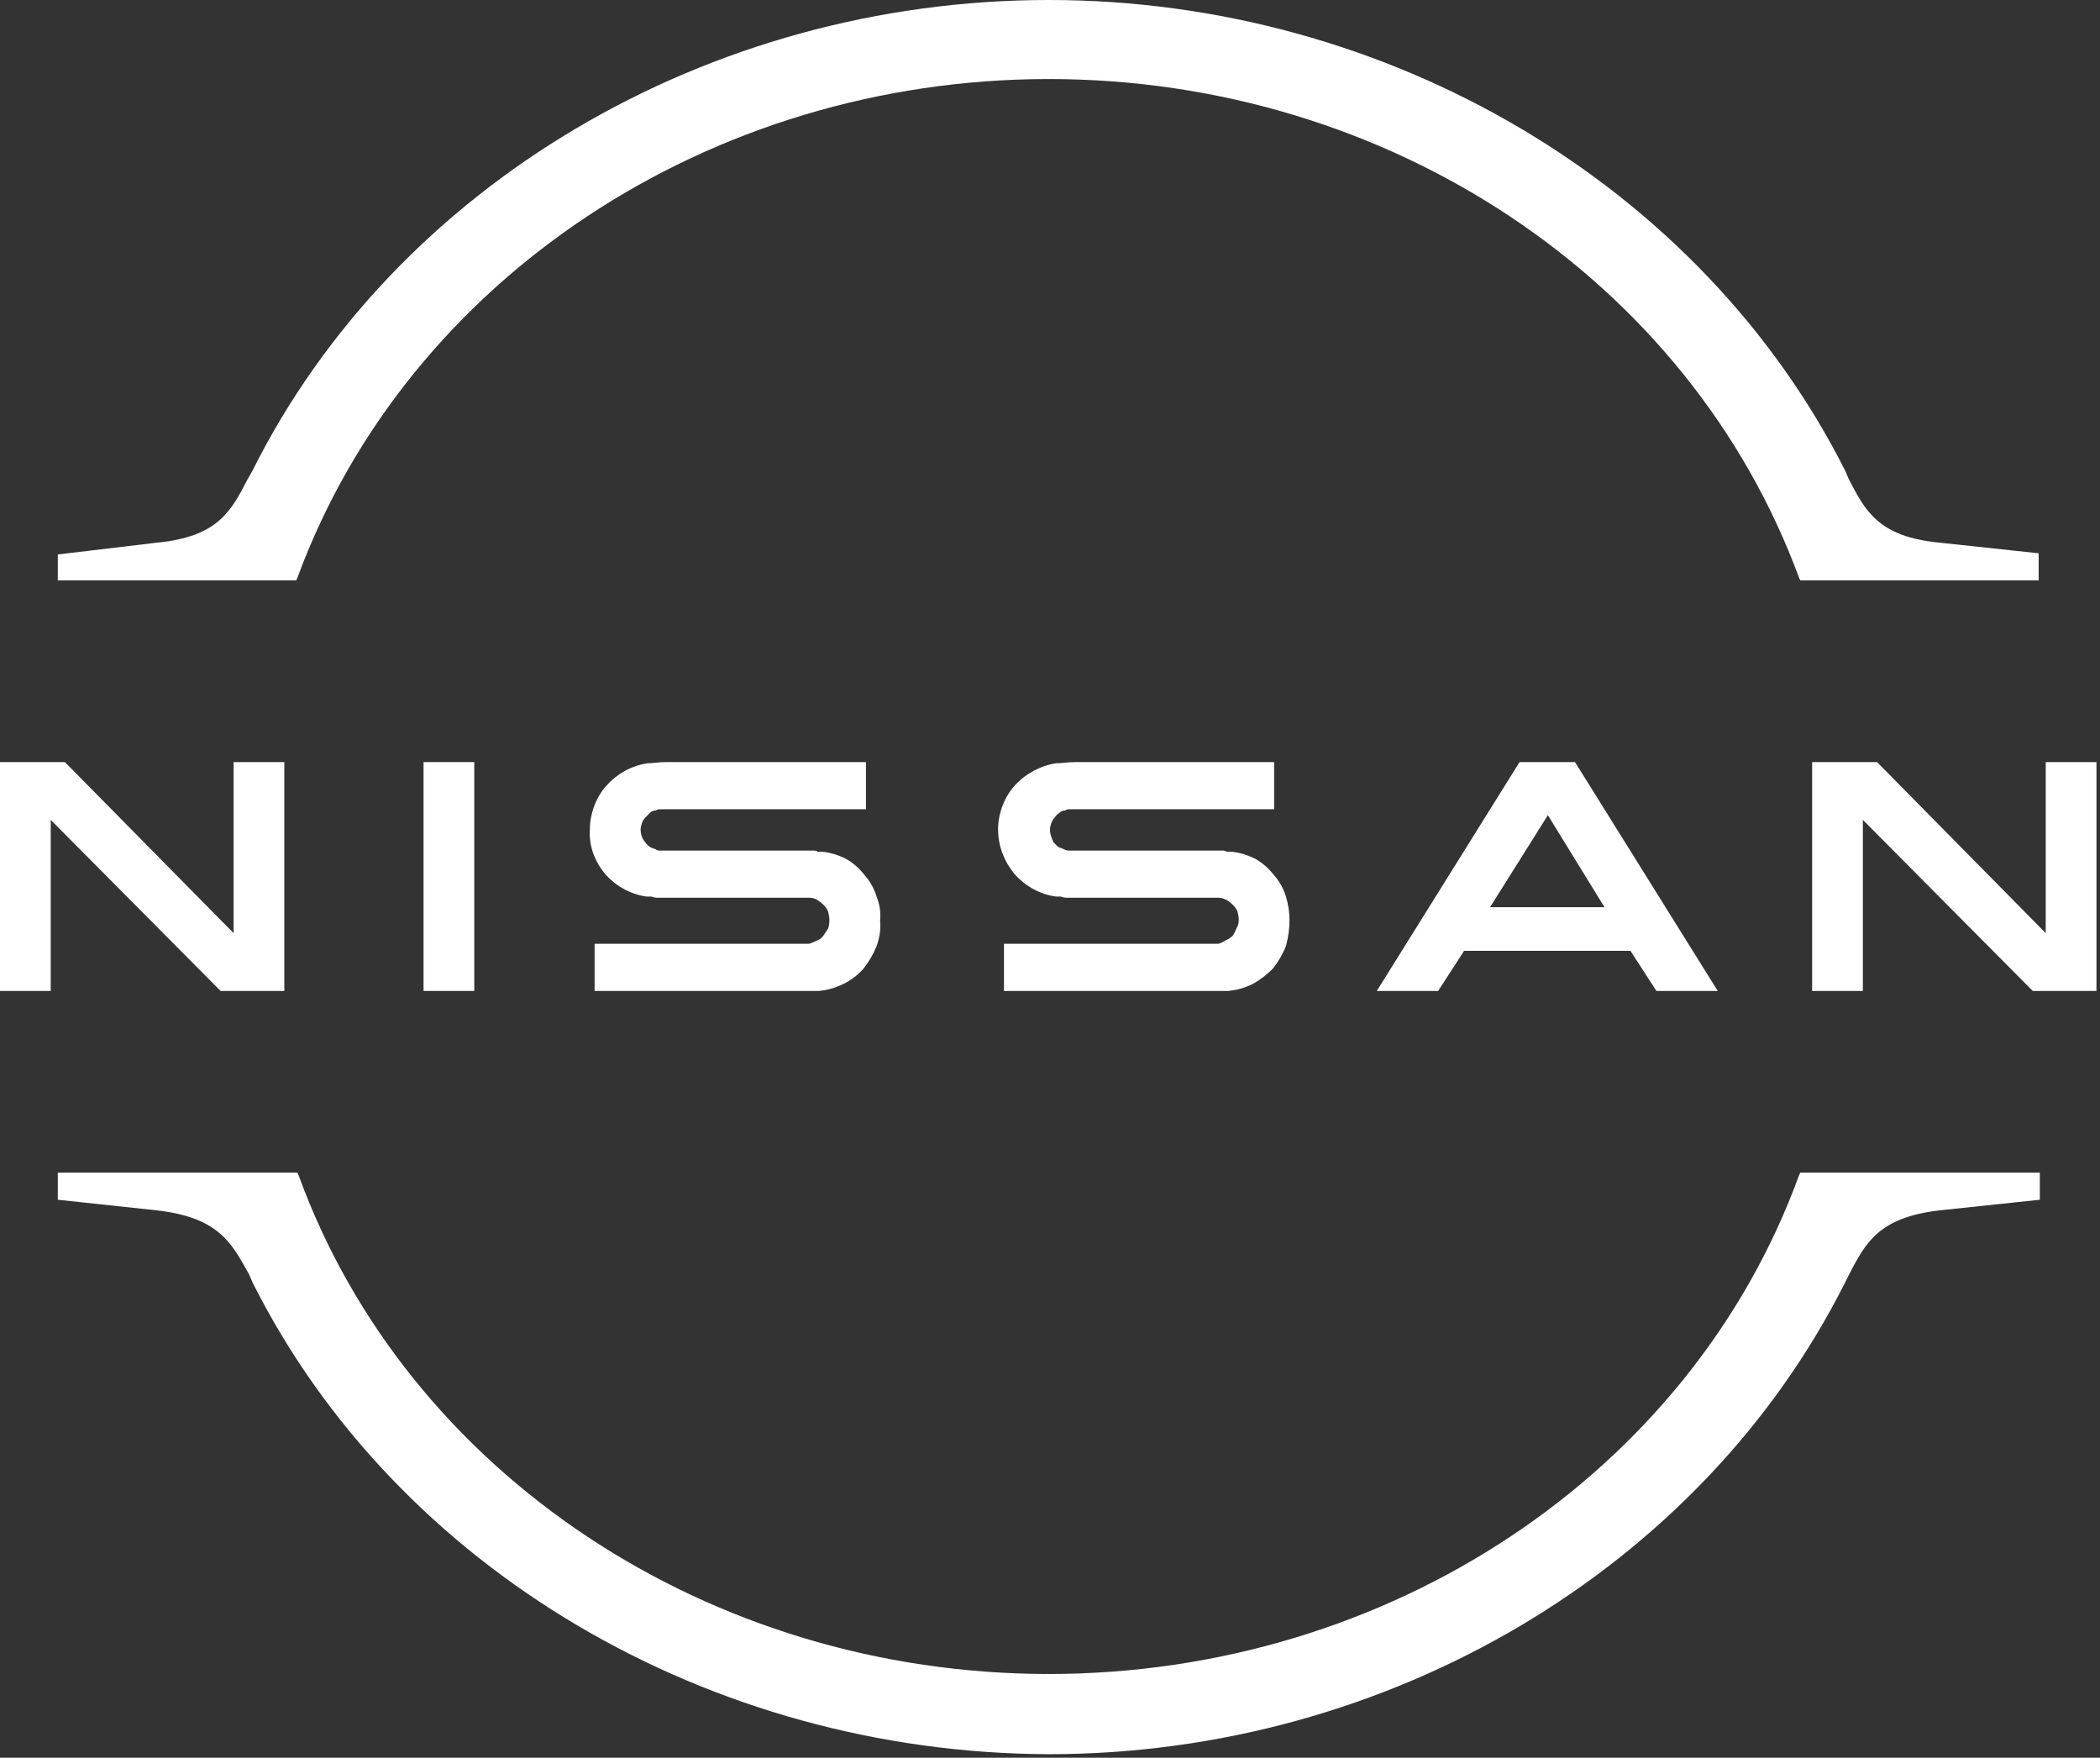 <svg version="1.2" xmlns="http://www.w3.org/2000/svg" viewBox="0 0 178 149" width="178" height="149">
	<rect x="0" y="0" width="178" height="149" fill="#333333" stroke="none"/>
	<title>nissan-main-header-logo-svg</title>
	<style>
		.s0 { fill: #ffffff } 
	</style>
	<path id="Layer" class="s0" d="m25.1 49.2h-20.2v-2.2l8.4-1c5.2-0.5 6.3-2.7 7.7-5.4l0.4-0.7c12.1-24.2 38.6-39.9 67.5-39.9 28.8 0 55.3 15.7 67.5 39.9l0.3 0.7c1.4 2.7 2.5 4.9 7.7 5.4l8.4 0.9v2.3h-20.2l-0.1-0.2c-9.3-25.3-34.8-42.3-63.6-42.3-28.8 0-54.4 17-63.7 42.3z"/>
	<path id="Layer" class="s0" d="m172.9 99.4v2.3l-8.5 0.9c-5.2 0.6-6.3 2.8-7.7 5.5l-0.3 0.6c-12.2 24.3-38.7 40-67.5 40-28.8-0.1-55.3-15.7-67.5-40l-0.3-0.7c-1.5-2.7-2.6-4.8-7.8-5.4l-8.4-0.9v-2.3h20.3l0.1 0.2c9.2 25.3 34.8 42.3 63.6 42.3 28.8 0 54.4-17 63.6-42.3l0.1-0.2z"/>
	<g id="Layer">
		<path id="Layer" class="s0" d="m35.9 64.6h4.3v19.4h-4.3z"/>
		<path id="Layer" class="s0" d="m18.7 84l-14.4-14.5v14.5h-4.3v-19.4h5.5l14.3 14.5v-14.5h4.3v19.4z"/>
		<path id="Layer" fill-rule="evenodd" class="s0" d="m133.5 64.6l12.1 19.4h-5.2l-2.2-3.4h-14.1l-2.2 3.4h-5.2l12.1-19.4zm-2.3 4.5l-4.9 7.8h9.7z"/>
		<path id="Layer" class="s0" d="m103.9 79.7q0.3-0.1 0.6-0.4 0.2-0.3 0.3-0.6 0.2-0.3 0.2-0.7 0-0.3-0.1-0.7-0.1-0.3-0.4-0.6-0.2-0.2-0.5-0.4-0.4-0.2-0.7-0.2-0.1 0-0.2 0-0.1 0-0.2 0-0.1 0-0.2 0-0.1 0-0.2 0h-11.2q-0.2 0-0.5 0-0.2 0-0.4 0-0.2 0-0.5-0.1-0.2 0-0.4 0c-1.4-0.2-2.6-0.9-3.5-1.9-0.9-1.1-1.4-2.4-1.4-3.8 0-1.3 0.5-2.7 1.4-3.7 0.9-1 2.2-1.7 3.5-1.9 0.5 0 1-0.1 1.7-0.1h16.8v4h-16.5q-0.2 0-0.3 0-0.2 0-0.3 0-0.2 0-0.3 0-0.2 0-0.3 0.1-0.3 0-0.5 0.2-0.3 0.2-0.4 0.4-0.2 0.2-0.3 0.5-0.1 0.3-0.1 0.5 0 0.3 0.1 0.6 0.1 0.3 0.2 0.5 0.2 0.2 0.4 0.4 0.3 0.1 0.5 0.2 0.2 0.1 0.4 0.1 0.1 0 0.3 0 0.1 0 0.3 0 0.1 0 0.3 0h11.5q0.1 0 0.3 0 0.2 0 0.4 0 0.1 0 0.3 0.1 0.2 0 0.4 0 1 0.1 2 0.6 0.9 0.5 1.6 1.4 0.7 0.8 1 1.8 0.3 1 0.3 2 0 1.1-0.3 2.2-0.4 1-1.1 1.9-0.8 0.8-1.7 1.3-1 0.5-2.1 0.6c-0.3 0-1.3 0-1.4 0h-17.6v-4h17.3q0.1 0 0.2 0 0.1 0 0.2 0 0.1 0 0.3 0 0.1 0 0.2 0 0.3-0.1 0.6-0.3z"/>
		<path id="Layer" class="s0" d="m69.3 79.7q0.3-0.1 0.5-0.4 0.2-0.3 0.4-0.6 0.1-0.3 0.1-0.7 0-0.3-0.1-0.7-0.1-0.3-0.4-0.6-0.2-0.2-0.5-0.4-0.3-0.2-0.7-0.2-0.1 0-0.2 0-0.1 0-0.2 0-0.1 0-0.2 0-0.1 0-0.2 0h-11.2q-0.2 0-0.4 0-0.3 0-0.5 0-0.2 0-0.5-0.1-0.2 0-0.4 0c-1.4-0.2-2.6-0.9-3.5-1.9-0.9-1.1-1.4-2.4-1.3-3.8 0-1.3 0.5-2.7 1.4-3.7 0.9-1 2.1-1.7 3.5-1.9 0.4 0 0.9-0.1 1.6-0.1h16.9v4h-16.6q-0.2 0-0.3 0-0.2 0-0.3 0-0.2 0-0.3 0-0.2 0-0.3 0.1-0.3 0-0.5 0.2-0.2 0.2-0.4 0.4-0.2 0.2-0.3 0.5-0.1 0.3-0.1 0.5 0 0.3 0.1 0.6 0.1 0.3 0.3 0.5 0.1 0.2 0.4 0.4 0.2 0.1 0.5 0.2 0.1 0.1 0.3 0.1 0.1 0 0.3 0 0.1 0 0.3 0 0.2 0 0.3 0h11.5q0.2 0 0.3 0 0.2 0 0.4 0 0.2 0 0.3 0.1 0.2 0 0.4 0 1 0.1 2 0.6 0.9 0.5 1.6 1.4 0.7 0.8 1 1.8 0.4 1 0.3 2 0.1 1.1-0.3 2.2-0.4 1-1.1 1.9-0.7 0.8-1.7 1.3-1 0.5-2.1 0.6c-0.2 0-1.3 0-1.4 0h-17.6v-4h17.3q0.1 0 0.2 0 0.1 0 0.3 0 0.1 0 0.2 0 0.1 0 0.2 0 0.3-0.1 0.7-0.3z"/>
		<path id="Layer" class="s0" d="m172.3 84l-14.4-14.5v14.5h-4.3v-19.4h5.5l14.3 14.5v-14.5h4.3v19.4z"/>
	</g>
</svg>